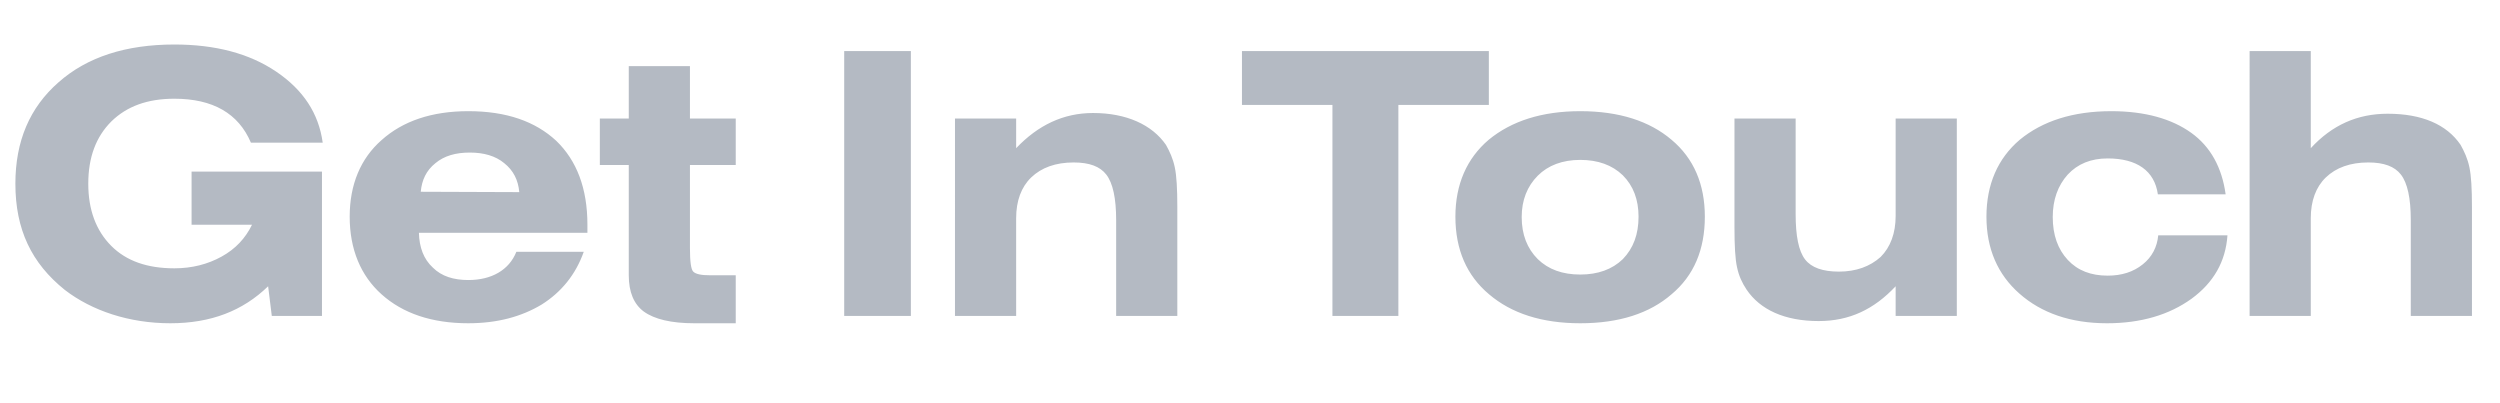 <svg width="546" height="88" fill="none" xmlns="http://www.w3.org/2000/svg"><path d="M37.2 70.6c-8.96 0-17.12-2.72-23.04-7.28-7.28-5.84-10.8-13.2-10.8-23.2 0-9.28 3.12-16.64 9.44-22.16 6.24-5.52 14.72-8.24 25.28-8.24 8.88 0 16.32 1.92 22.24 5.92 5.92 4 9.28 9.12 10.16 15.52H54.8c-2.72-6.4-8.32-9.6-16.72-9.6-5.92 0-10.4 1.68-13.76 4.96-3.36 3.36-5.04 7.84-5.04 13.6 0 5.68 1.68 10.24 5.04 13.6C27.6 57 32.16 58.6 38.08 58.6c3.84 0 7.28-.88 10.32-2.56 3.04-1.68 5.2-4 6.64-6.96h-13.2v-11.6h28.48V69H59.36l-.8-6.48c-5.52 5.36-12.48 8.08-21.36 8.08Zm65.093 0c-8 0-14.32-2.16-18.96-6.32-4.56-4.08-6.96-9.84-6.96-16.96 0-7.04 2.4-12.72 6.96-16.72 4.64-4.16 10.96-6.32 18.96-6.32 8.32 0 14.64 2.24 19.2 6.48 4.48 4.32 6.8 10.4 6.8 18.32v1.76h-36.8c.08 3.2 1.04 5.76 3.04 7.6 1.92 1.92 4.56 2.72 7.76 2.72 5.04 0 8.88-2.16 10.48-6.16h14.72c-1.76 4.96-4.88 8.8-9.2 11.52-4.4 2.64-9.68 4.08-16 4.08Zm11.12-28.64c-.24-2.64-1.28-4.72-3.28-6.32-1.92-1.6-4.48-2.32-7.52-2.32-3.12 0-5.6.72-7.52 2.32-2 1.6-2.96 3.68-3.2 6.24l21.52.08Zm38.231 28.64c-5.04 0-8.72-.88-11.04-2.56-2.16-1.6-3.28-4.24-3.28-7.92V36.04h-6.32V25.88h6.32V14.44h13.36v11.44h10v10.16h-10V54.2c0 2.96.24 4.64.72 5.12.56.56 1.76.8 3.68.8h5.6V70.6h-9.04Zm32.73-1.6V11.16h14.56V69h-14.56Zm24.194 0V25.88h13.36v6.48c4.8-5.04 10.32-7.68 16.8-7.68 7.28 0 12.88 2.56 15.92 6.96.8 1.44 1.52 2.96 1.92 4.88.4 1.84.56 4.72.56 8.72V69h-13.36V48.04c0-4.72-.72-8.08-2.16-9.92-1.36-1.76-3.68-2.64-7.12-2.64-3.92 0-7.04 1.12-9.28 3.28-2.16 2.08-3.28 5.12-3.28 8.88V69h-13.36Zm82.436 0V22.92h-19.76V11.16h53.92v11.76h-19.76V69h-14.4Zm54.136 1.6c-8.4 0-15.04-2.16-19.92-6.32-4.88-4.08-7.36-9.76-7.36-16.96 0-7.04 2.48-12.72 7.28-16.8 4.96-4.08 11.6-6.24 20-6.24 8.48 0 15.12 2.16 19.92 6.24 4.88 4.08 7.28 9.76 7.28 16.8 0 7.2-2.4 12.88-7.28 16.96-4.8 4.16-11.44 6.32-19.92 6.32Zm0-10.64c3.84 0 6.96-1.12 9.28-3.36 2.32-2.4 3.44-5.44 3.44-9.28 0-3.68-1.12-6.72-3.44-9.04-2.32-2.24-5.44-3.36-9.28-3.36-3.92 0-7.04 1.2-9.28 3.44-2.32 2.32-3.52 5.36-3.52 9.04 0 3.84 1.2 6.88 3.52 9.2 2.32 2.24 5.36 3.36 9.28 3.36Zm52.069 10.16c-7.44 0-12.8-2.48-15.76-6.88-.96-1.44-1.68-2.96-2.08-4.88-.4-1.76-.56-4.72-.56-8.72V25.88h13.36v20.88c0 4.72.64 8.08 2.08 9.92 1.36 1.76 3.84 2.64 7.36 2.64 3.76 0 6.8-1.12 9.12-3.2 2.16-2.16 3.28-5.2 3.28-8.96V25.88h13.36V69h-13.36v-6.48c-4.72 5.04-10.08 7.6-16.8 7.6Zm62.952.48c-7.92 0-14.32-2.24-19.12-6.48-4.72-4.16-7.2-9.76-7.2-16.8 0-7.04 2.48-12.72 7.28-16.8 4.96-4.08 11.6-6.24 20-6.24 7.36 0 13.2 1.68 17.44 4.72 4.24 3.04 6.72 7.6 7.52 13.44h-14.8c-.72-5.12-4.56-7.84-10.96-7.84-3.68 0-6.56 1.2-8.72 3.52-2.16 2.4-3.28 5.52-3.28 9.28 0 3.92 1.12 7.04 3.28 9.36 2.16 2.32 5.04 3.44 8.72 3.44 3.04 0 5.6-.8 7.68-2.48 2-1.6 3.12-3.76 3.36-6.32h15.12c-.4 5.76-3.04 10.32-7.84 13.84-4.88 3.52-11.04 5.36-18.48 5.36Zm31.154-1.6V11.16h13.36v21.2c4.64-5.04 10.16-7.52 16.8-7.52 7.44 0 12.88 2.32 15.92 6.8.8 1.44 1.52 2.96 1.92 4.88.4 1.84.56 4.72.56 8.72V69h-13.36V48.04c0-4.72-.72-8.08-2.16-9.92-1.36-1.76-3.68-2.64-7.12-2.64-3.92 0-7.04 1.12-9.28 3.28-2.16 2.08-3.28 5.12-3.28 8.88V69h-13.36Z" fill="#B4BAC3"/></svg>